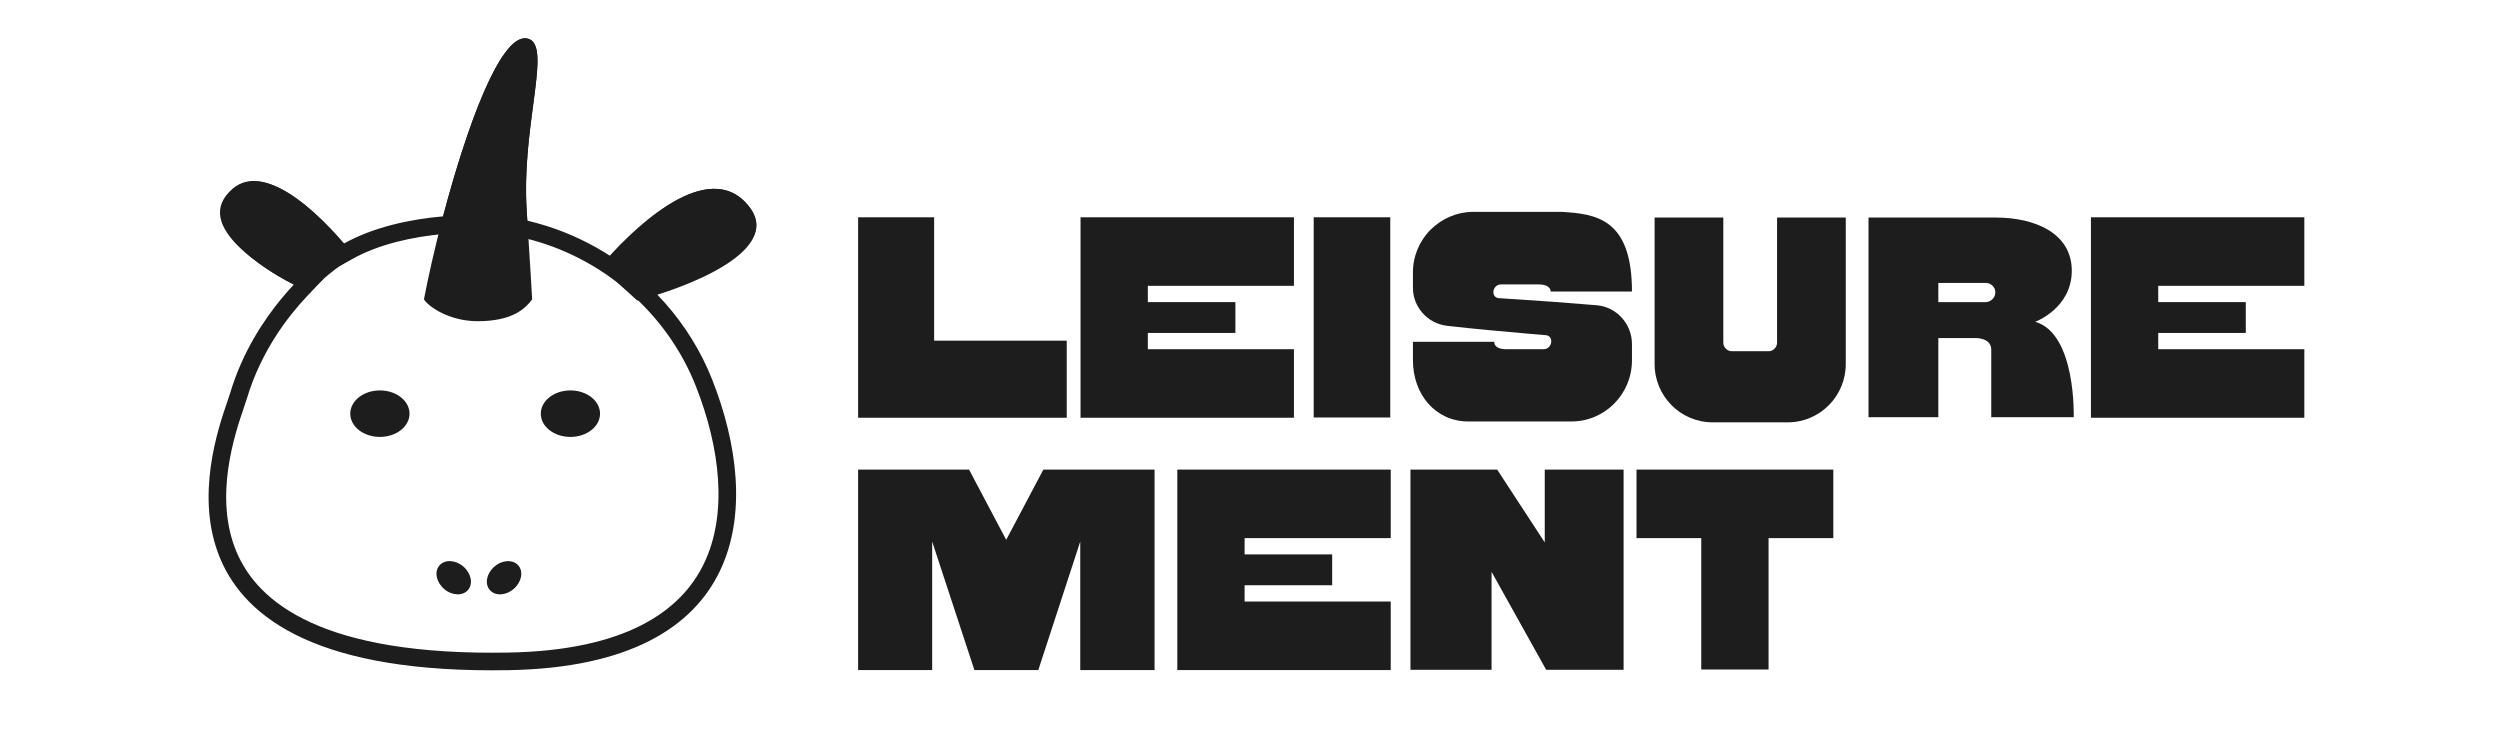 <svg width="121" height="36" viewBox="0 0 121 36" fill="none" xmlns="http://www.w3.org/2000/svg">
<path fill-rule="evenodd" clip-rule="evenodd" d="M22.116 11.266L21.521 11.319C19.949 11.46 18.347 11.815 17.049 12.537L16.43 12.882L15.979 12.336C15.384 11.62 14.456 10.662 13.536 10.084C13.074 9.794 12.682 9.643 12.381 9.616C12.124 9.593 11.934 9.654 11.751 9.848C11.556 10.056 11.541 10.21 11.572 10.367C11.616 10.584 11.778 10.883 12.107 11.243C12.761 11.957 13.81 12.622 14.596 13.005L15.638 13.513L14.842 14.356C13.955 15.296 12.636 16.989 11.955 19.274C11.921 19.385 11.872 19.529 11.821 19.676L11.816 19.692C11.356 21.028 10.342 24.061 11.441 26.695C12.475 29.174 15.627 31.747 24.617 31.584C30.265 31.481 32.956 29.593 34.072 27.275C35.229 24.872 34.863 21.683 33.672 18.672C32.264 15.115 29.124 12.419 25.396 11.526C25.373 11.521 25.351 11.515 25.329 11.51L24.713 11.366L24.672 10.735C24.663 10.581 24.652 10.422 24.642 10.258C24.516 8.304 24.766 6.428 24.957 4.987L24.961 4.961C25.072 4.124 25.155 3.487 25.162 3.024C25.157 3.03 25.152 3.036 25.147 3.043C24.854 3.433 24.524 4.051 24.177 4.858C23.49 6.458 22.816 8.616 22.269 10.688L22.116 11.266ZM29.697 12.315C29.836 12.148 29.993 11.968 30.166 11.783C30.199 11.748 30.232 11.713 30.265 11.678C31.806 10.065 34.455 8.104 36.07 9.785C37.885 11.675 34.732 13.019 32.453 13.696C32.182 13.776 31.924 13.847 31.688 13.908L29.697 12.315ZM31.884 12.973L30.933 12.213C31.547 11.578 32.33 10.903 33.12 10.462C33.654 10.164 34.129 10.008 34.519 9.995C34.873 9.983 35.176 10.085 35.455 10.375C35.817 10.752 35.761 10.923 35.744 10.978L35.744 10.979C35.694 11.133 35.499 11.392 35.012 11.707C34.178 12.248 32.926 12.681 31.884 12.973ZM32.182 14.659C32.047 14.507 31.909 14.359 31.768 14.213C31.708 14.153 31.649 14.093 31.588 14.033C30.982 13.436 30.316 12.899 29.603 12.432C29.362 12.274 29.116 12.125 28.865 11.983C27.847 11.41 26.747 10.973 25.594 10.697C25.57 10.691 25.547 10.686 25.523 10.68C25.513 10.527 25.503 10.368 25.492 10.203C25.372 8.333 25.613 6.526 25.806 5.073C26.049 3.241 26.218 1.973 25.492 1.859C24.191 1.654 22.547 6.292 21.445 10.471C19.812 10.617 18.078 10.989 16.635 11.793C15.399 10.302 12.652 7.646 11.13 9.265C9.827 10.652 11.804 12.376 13.449 13.352C13.721 13.514 13.985 13.655 14.223 13.771C14.043 13.962 13.845 14.183 13.639 14.432C12.766 15.483 11.73 17.044 11.138 19.031C11.11 19.124 11.065 19.254 11.01 19.415C10.117 22.01 6.413 32.767 24.633 32.436C36.286 32.224 36.92 24.563 34.464 18.358C33.922 16.99 33.143 15.742 32.182 14.659Z" fill="#1D1D1E"/>
<path d="M36.07 9.785C34.038 7.67 30.404 11.276 29.045 12.916L30.845 14.547C33.071 13.969 38.282 12.088 36.07 9.785Z" fill="#1D1D1E"/>
<path d="M24.859 28.507C25.243 28.18 25.346 27.67 25.09 27.371C24.834 27.072 24.317 27.09 23.935 27.418C23.552 27.745 23.448 28.252 23.704 28.553C23.959 28.854 24.477 28.834 24.859 28.507Z" fill="#1D1D1E"/>
<path d="M22.653 28.553C22.909 28.252 22.806 27.744 22.423 27.417C22.041 27.091 21.523 27.069 21.267 27.37C21.01 27.671 21.115 28.179 21.497 28.507C21.88 28.835 22.398 28.853 22.653 28.553Z" fill="#1D1D1E"/>
<path d="M25.492 1.859C23.732 1.582 21.344 10.17 20.519 14.49C20.739 14.842 21.746 15.546 23.117 15.546C24.814 15.546 25.426 14.93 25.756 14.49C25.745 14.259 25.677 13.079 25.492 10.203C25.221 5.974 26.793 2.064 25.492 1.859Z" fill="#1D1D1E"/>
<path d="M15.947 13.253C15.387 13.714 15 14.165 15 14.165C13.359 13.402 9.313 11.122 11.087 9.305C12.897 7.452 16.014 10.971 17.196 12.432C17.196 12.432 16.613 12.704 15.947 13.253Z" fill="#1D1D1E"/>
<path d="M18.387 21.147C19.179 21.147 19.821 20.644 19.821 20.022C19.821 19.401 19.179 18.896 18.387 18.896C17.596 18.896 16.953 19.399 16.953 20.022C16.953 20.646 17.595 21.147 18.387 21.147Z" fill="#1D1D1E"/>
<path d="M27.608 21.147C28.4 21.147 29.042 20.644 29.042 20.022C29.042 19.401 28.4 18.896 27.608 18.896C26.816 18.896 26.174 19.399 26.174 20.022C26.174 20.646 26.816 21.147 27.608 21.147Z" fill="#1D1D1E"/>
<path d="M45.212 16.488H51.63V20.219H41.533V10.517H45.212V16.488Z" fill="#1D1D1E"/>
<path d="M62.627 13.834H55.555V14.622H59.793V16.114H55.555V16.902H62.627V20.219H52.298V10.517H62.627V13.834Z" fill="#1D1D1E"/>
<path d="M67.289 20.206H63.583V10.517H67.289V20.206Z" fill="#1D1D1E"/>
<path d="M72.515 14.428C72.515 14.428 73.701 14.511 75.172 14.608C75.84 14.663 76.576 14.718 77.284 14.774C78.238 14.857 78.987 15.672 78.987 16.653V17.441C78.987 19.072 77.679 20.399 76.058 20.399H71.071C69.463 20.399 68.386 19.072 68.386 17.441V16.543H72.324C72.324 16.543 72.27 16.902 72.91 16.902H74.709C75.118 16.902 75.227 16.294 74.845 16.225C74.845 16.225 73.632 16.128 72.188 15.99C71.48 15.921 70.716 15.852 70.035 15.769C69.095 15.658 68.373 14.857 68.386 13.903V13.226C68.373 12.438 68.686 11.678 69.231 11.125C69.79 10.572 70.526 10.254 71.302 10.254H75.581C77.257 10.351 78.987 10.586 78.987 14.11H75.05C75.05 14.11 75.09 13.765 74.45 13.765H72.651C72.243 13.765 72.133 14.359 72.515 14.428Z" fill="#1D1D1E"/>
<path d="M86.01 10.53H89.335V17.593C89.349 19.169 88.082 20.441 86.528 20.441H82.89C81.337 20.441 80.07 19.169 80.083 17.593V10.53H83.408V16.584C83.408 16.695 83.449 16.792 83.531 16.875C83.612 16.957 83.708 16.999 83.817 16.999H85.602C85.711 16.999 85.806 16.957 85.888 16.875C85.97 16.792 86.01 16.695 86.01 16.584V10.53Z" fill="#1D1D1E"/>
<path d="M98.503 15.575C100.492 16.142 100.369 20.192 100.369 20.192H96.377V16.93C96.377 16.294 95.519 16.363 95.519 16.363H93.815V20.192H90.436V10.53H96.609C98.475 10.53 100.274 11.277 100.274 13.101C100.274 14.926 98.503 15.575 98.503 15.575ZM96.431 14.483C96.568 14.359 96.609 14.152 96.54 13.972C96.459 13.806 96.295 13.695 96.118 13.695H93.815V14.622H96.118C96.227 14.622 96.35 14.566 96.431 14.483Z" fill="#1D1D1E"/>
<path d="M111.53 13.834H104.458V14.622H108.696V16.114H104.458V16.902H111.53V20.219H101.201V10.517H111.53V13.834Z" fill="#1D1D1E"/>
<path d="M50.499 22.728H55.881V32.431H52.284V26.211L50.254 32.431H47.161L45.117 26.211V32.431H41.533V22.728H46.902L48.7 26.128L50.499 22.728Z" fill="#1D1D1E"/>
<path d="M67.311 26.045H60.239V26.833H64.477V28.326H60.239V29.114H67.311V32.431H56.982V22.728H67.311V26.045Z" fill="#1D1D1E"/>
<path d="M74.766 22.728H78.582V32.417H74.834L72.191 27.676V32.417H68.266V22.728H72.463L74.766 26.253V22.728Z" fill="#1D1D1E"/>
<path d="M79.207 22.728H88.732V26.045H85.598V32.404H82.341V26.045H79.207V22.728Z" fill="#1D1D1E"/>
</svg>
